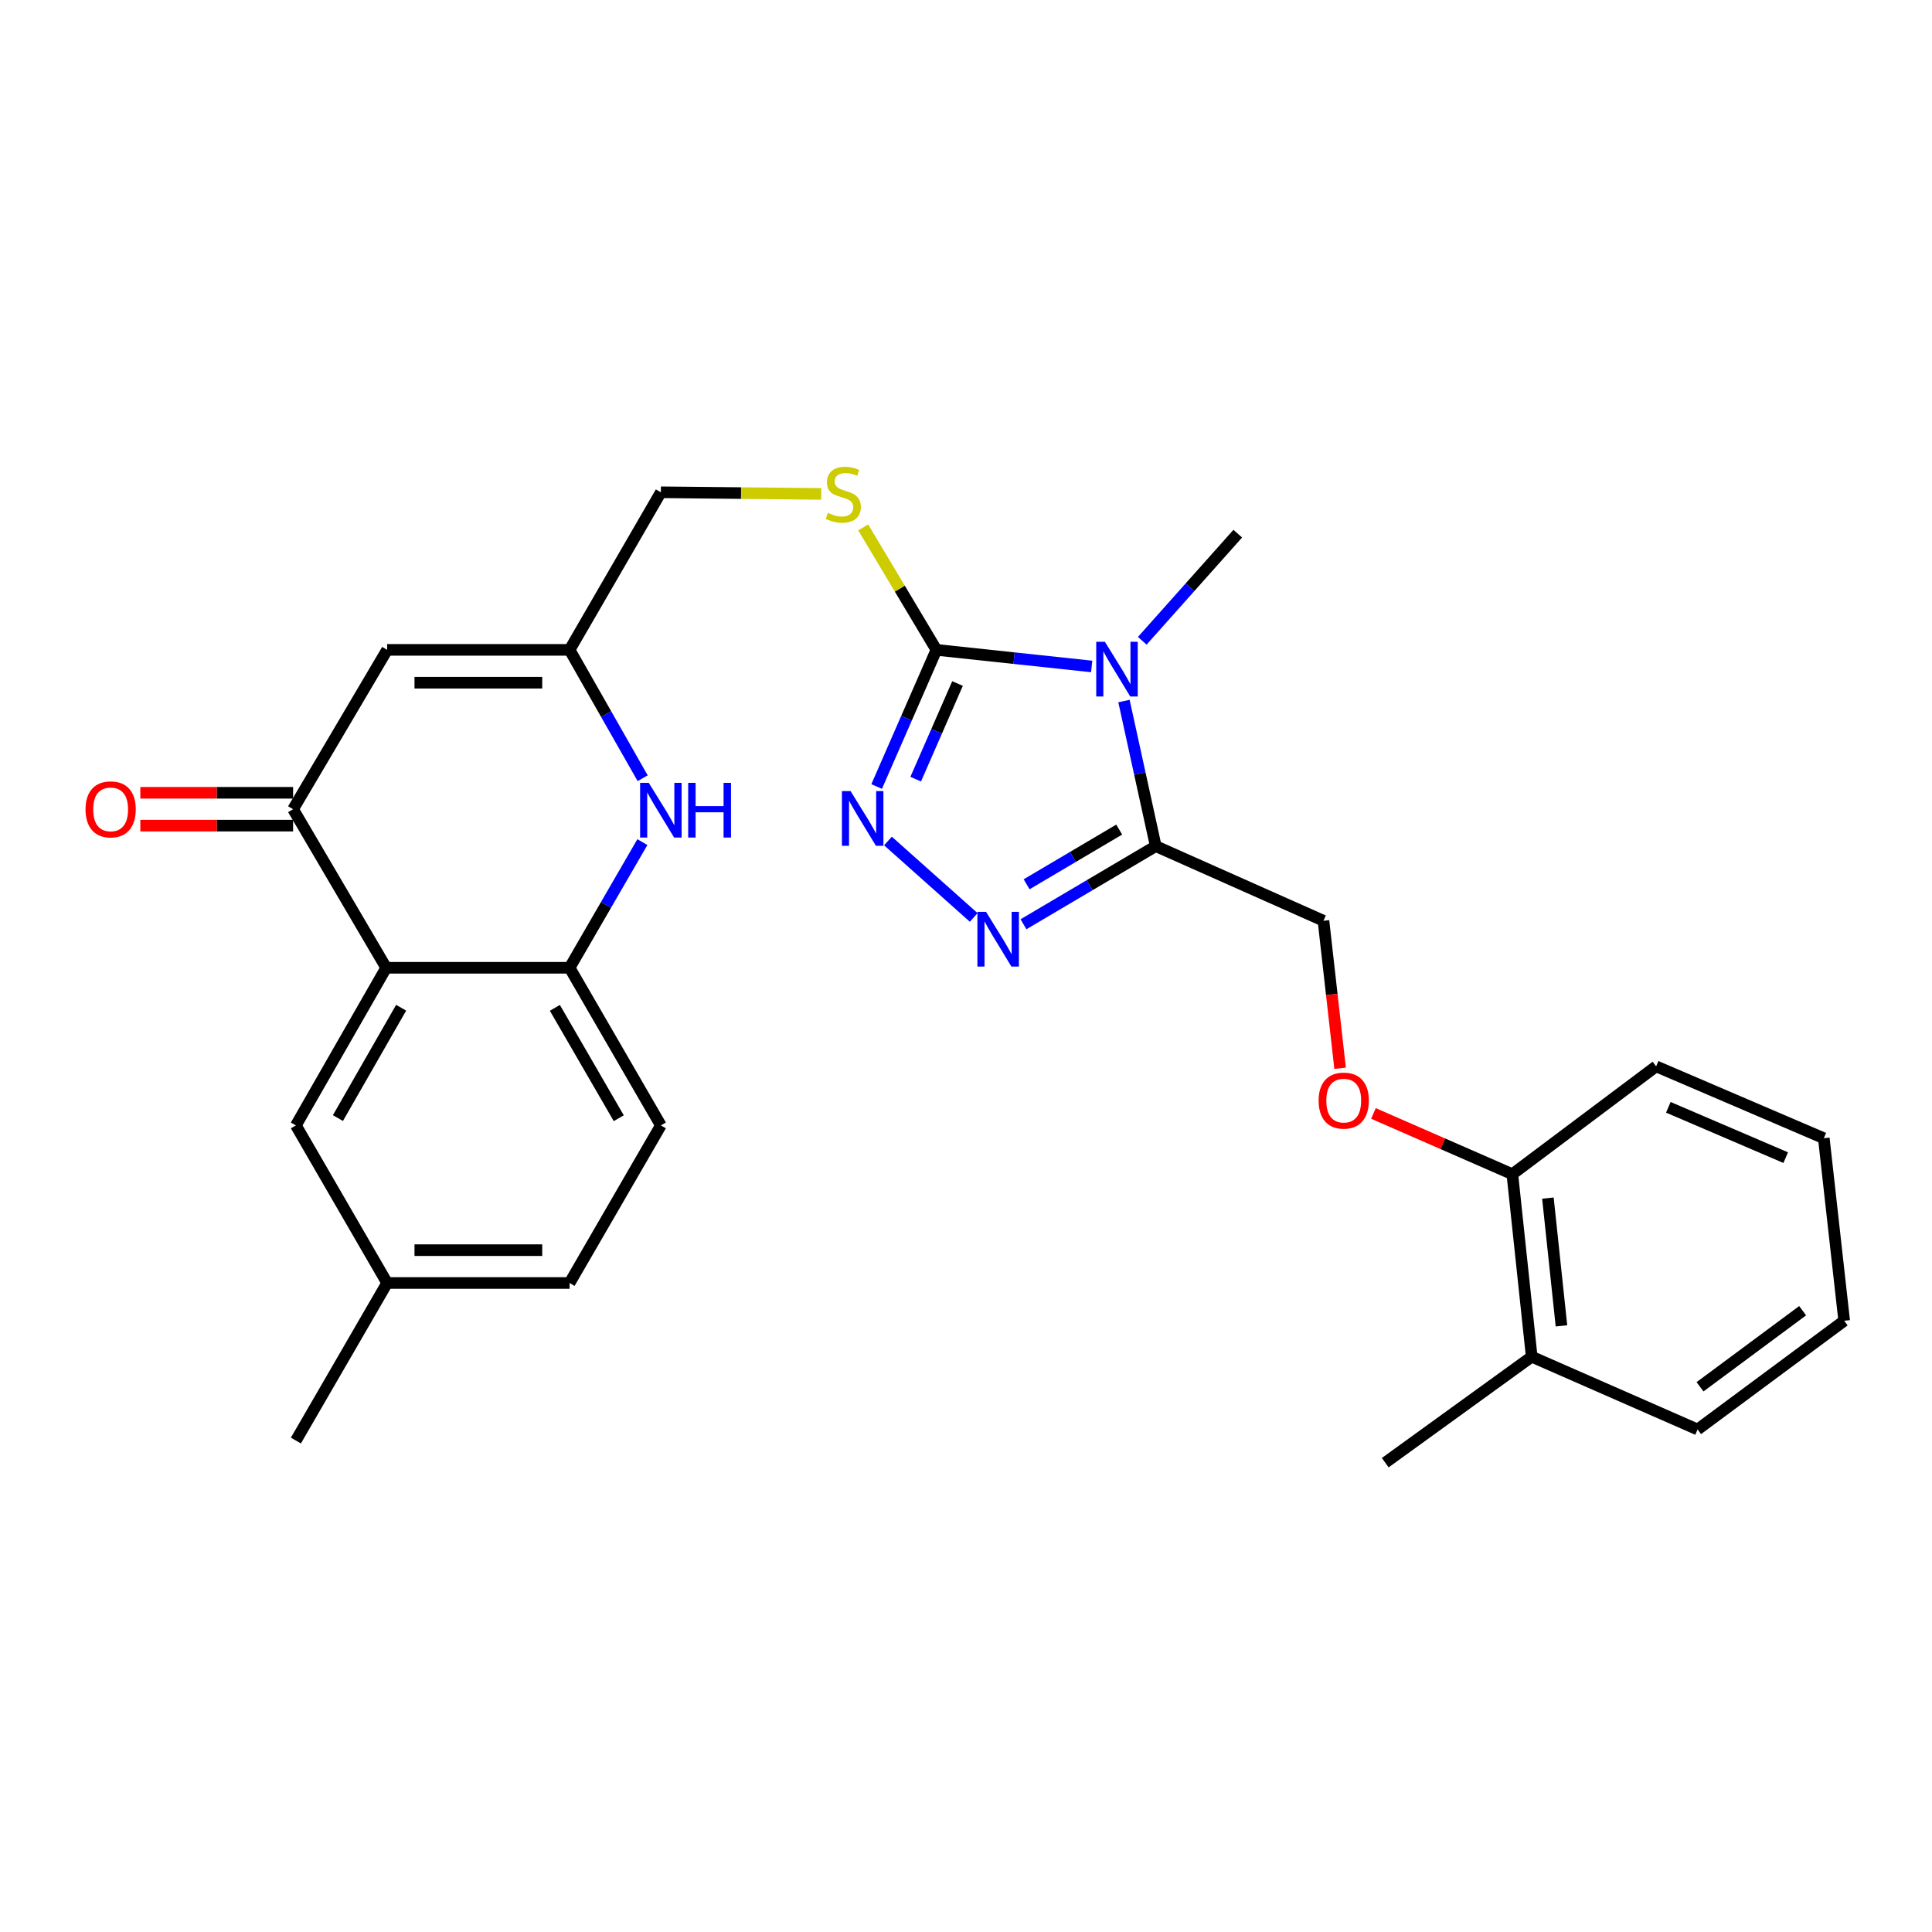 <?xml version='1.0' encoding='iso-8859-1'?>
<svg version='1.1' baseProfile='full'
              xmlns='http://www.w3.org/2000/svg'
                      xmlns:rdkit='http://www.rdkit.org/xml'
                      xmlns:xlink='http://www.w3.org/1999/xlink'
                  xml:space='preserve'
width='1000px' height='1000px' viewBox='0 0 1000 1000'>
<!-- END OF HEADER -->
<rect style='opacity:1.0;fill:#FFFFFF;stroke:none' width='1000' height='1000' x='0' y='0'> </rect>
<path class='bond-0' d='M 565.059,344.954 L 524.871,340.662' style='fill:none;fill-rule:evenodd;stroke:#0000FF;stroke-width:6px;stroke-linecap:butt;stroke-linejoin:miter;stroke-opacity:1' />
<path class='bond-0' d='M 524.871,340.662 L 484.682,336.371' style='fill:none;fill-rule:evenodd;stroke:#000000;stroke-width:6px;stroke-linecap:butt;stroke-linejoin:miter;stroke-opacity:1' />
<path class='bond-1' d='M 581.764,362.856 L 589.989,400.407' style='fill:none;fill-rule:evenodd;stroke:#0000FF;stroke-width:6px;stroke-linecap:butt;stroke-linejoin:miter;stroke-opacity:1' />
<path class='bond-1' d='M 589.989,400.407 L 598.213,437.958' style='fill:none;fill-rule:evenodd;stroke:#000000;stroke-width:6px;stroke-linecap:butt;stroke-linejoin:miter;stroke-opacity:1' />
<path class='bond-19' d='M 591.238,331.669 L 615.951,303.947' style='fill:none;fill-rule:evenodd;stroke:#0000FF;stroke-width:6px;stroke-linecap:butt;stroke-linejoin:miter;stroke-opacity:1' />
<path class='bond-19' d='M 615.951,303.947 L 640.665,276.226' style='fill:none;fill-rule:evenodd;stroke:#000000;stroke-width:6px;stroke-linecap:butt;stroke-linejoin:miter;stroke-opacity:1' />
<path class='bond-2' d='M 484.682,336.371 L 469.217,371.732' style='fill:none;fill-rule:evenodd;stroke:#000000;stroke-width:6px;stroke-linecap:butt;stroke-linejoin:miter;stroke-opacity:1' />
<path class='bond-2' d='M 469.217,371.732 L 453.752,407.093' style='fill:none;fill-rule:evenodd;stroke:#0000FF;stroke-width:6px;stroke-linecap:butt;stroke-linejoin:miter;stroke-opacity:1' />
<path class='bond-2' d='M 495.614,353.79 L 484.789,378.542' style='fill:none;fill-rule:evenodd;stroke:#000000;stroke-width:6px;stroke-linecap:butt;stroke-linejoin:miter;stroke-opacity:1' />
<path class='bond-2' d='M 484.789,378.542 L 473.963,403.295' style='fill:none;fill-rule:evenodd;stroke:#0000FF;stroke-width:6px;stroke-linecap:butt;stroke-linejoin:miter;stroke-opacity:1' />
<path class='bond-10' d='M 484.682,336.371 L 465.74,304.677' style='fill:none;fill-rule:evenodd;stroke:#000000;stroke-width:6px;stroke-linecap:butt;stroke-linejoin:miter;stroke-opacity:1' />
<path class='bond-10' d='M 465.74,304.677 L 446.797,272.983' style='fill:none;fill-rule:evenodd;stroke:#CCCC00;stroke-width:6px;stroke-linecap:butt;stroke-linejoin:miter;stroke-opacity:1' />
<path class='bond-3' d='M 598.213,437.958 L 563.983,458.178' style='fill:none;fill-rule:evenodd;stroke:#000000;stroke-width:6px;stroke-linecap:butt;stroke-linejoin:miter;stroke-opacity:1' />
<path class='bond-3' d='M 563.983,458.178 L 529.752,478.397' style='fill:none;fill-rule:evenodd;stroke:#0000FF;stroke-width:6px;stroke-linecap:butt;stroke-linejoin:miter;stroke-opacity:1' />
<path class='bond-3' d='M 579.3,429.39 L 555.339,443.544' style='fill:none;fill-rule:evenodd;stroke:#000000;stroke-width:6px;stroke-linecap:butt;stroke-linejoin:miter;stroke-opacity:1' />
<path class='bond-3' d='M 555.339,443.544 L 531.377,457.698' style='fill:none;fill-rule:evenodd;stroke:#0000FF;stroke-width:6px;stroke-linecap:butt;stroke-linejoin:miter;stroke-opacity:1' />
<path class='bond-11' d='M 598.213,437.958 L 685.023,476.585' style='fill:none;fill-rule:evenodd;stroke:#000000;stroke-width:6px;stroke-linecap:butt;stroke-linejoin:miter;stroke-opacity:1' />
<path class='bond-28' d='M 459.606,435.301 L 503.994,474.865' style='fill:none;fill-rule:evenodd;stroke:#0000FF;stroke-width:6px;stroke-linecap:butt;stroke-linejoin:miter;stroke-opacity:1' />
<path class='bond-4' d='M 199.892,500.917 L 151.7,418.847' style='fill:none;fill-rule:evenodd;stroke:#000000;stroke-width:6px;stroke-linecap:butt;stroke-linejoin:miter;stroke-opacity:1' />
<path class='bond-12' d='M 199.892,500.917 L 153.154,582.506' style='fill:none;fill-rule:evenodd;stroke:#000000;stroke-width:6px;stroke-linecap:butt;stroke-linejoin:miter;stroke-opacity:1' />
<path class='bond-12' d='M 207.629,521.603 L 174.912,578.715' style='fill:none;fill-rule:evenodd;stroke:#000000;stroke-width:6px;stroke-linecap:butt;stroke-linejoin:miter;stroke-opacity:1' />
<path class='bond-29' d='M 199.892,500.917 L 294.822,500.917' style='fill:none;fill-rule:evenodd;stroke:#000000;stroke-width:6px;stroke-linecap:butt;stroke-linejoin:miter;stroke-opacity:1' />
<path class='bond-5' d='M 151.7,418.847 L 200.383,336.371' style='fill:none;fill-rule:evenodd;stroke:#000000;stroke-width:6px;stroke-linecap:butt;stroke-linejoin:miter;stroke-opacity:1' />
<path class='bond-14' d='M 151.7,410.349 L 112.166,410.349' style='fill:none;fill-rule:evenodd;stroke:#000000;stroke-width:6px;stroke-linecap:butt;stroke-linejoin:miter;stroke-opacity:1' />
<path class='bond-14' d='M 112.166,410.349 L 72.632,410.349' style='fill:none;fill-rule:evenodd;stroke:#FF0000;stroke-width:6px;stroke-linecap:butt;stroke-linejoin:miter;stroke-opacity:1' />
<path class='bond-14' d='M 151.7,427.345 L 112.166,427.345' style='fill:none;fill-rule:evenodd;stroke:#000000;stroke-width:6px;stroke-linecap:butt;stroke-linejoin:miter;stroke-opacity:1' />
<path class='bond-14' d='M 112.166,427.345 L 72.632,427.345' style='fill:none;fill-rule:evenodd;stroke:#FF0000;stroke-width:6px;stroke-linecap:butt;stroke-linejoin:miter;stroke-opacity:1' />
<path class='bond-6' d='M 332.642,402.81 L 313.732,369.59' style='fill:none;fill-rule:evenodd;stroke:#0000FF;stroke-width:6px;stroke-linecap:butt;stroke-linejoin:miter;stroke-opacity:1' />
<path class='bond-6' d='M 313.732,369.59 L 294.822,336.371' style='fill:none;fill-rule:evenodd;stroke:#000000;stroke-width:6px;stroke-linecap:butt;stroke-linejoin:miter;stroke-opacity:1' />
<path class='bond-8' d='M 332.495,435.873 L 313.659,468.395' style='fill:none;fill-rule:evenodd;stroke:#0000FF;stroke-width:6px;stroke-linecap:butt;stroke-linejoin:miter;stroke-opacity:1' />
<path class='bond-8' d='M 313.659,468.395 L 294.822,500.917' style='fill:none;fill-rule:evenodd;stroke:#000000;stroke-width:6px;stroke-linecap:butt;stroke-linejoin:miter;stroke-opacity:1' />
<path class='bond-7' d='M 200.383,336.371 L 294.822,336.371' style='fill:none;fill-rule:evenodd;stroke:#000000;stroke-width:6px;stroke-linecap:butt;stroke-linejoin:miter;stroke-opacity:1' />
<path class='bond-7' d='M 214.549,353.367 L 280.657,353.367' style='fill:none;fill-rule:evenodd;stroke:#000000;stroke-width:6px;stroke-linecap:butt;stroke-linejoin:miter;stroke-opacity:1' />
<path class='bond-16' d='M 294.822,500.917 L 342.061,582.506' style='fill:none;fill-rule:evenodd;stroke:#000000;stroke-width:6px;stroke-linecap:butt;stroke-linejoin:miter;stroke-opacity:1' />
<path class='bond-16' d='M 287.2,521.671 L 320.267,578.783' style='fill:none;fill-rule:evenodd;stroke:#000000;stroke-width:6px;stroke-linecap:butt;stroke-linejoin:miter;stroke-opacity:1' />
<path class='bond-9' d='M 294.822,336.371 L 342.061,254.802' style='fill:none;fill-rule:evenodd;stroke:#000000;stroke-width:6px;stroke-linecap:butt;stroke-linejoin:miter;stroke-opacity:1' />
<path class='bond-17' d='M 425.059,255.64 L 383.56,255.221' style='fill:none;fill-rule:evenodd;stroke:#CCCC00;stroke-width:6px;stroke-linecap:butt;stroke-linejoin:miter;stroke-opacity:1' />
<path class='bond-17' d='M 383.56,255.221 L 342.061,254.802' style='fill:none;fill-rule:evenodd;stroke:#000000;stroke-width:6px;stroke-linecap:butt;stroke-linejoin:miter;stroke-opacity:1' />
<path class='bond-13' d='M 685.023,476.585 L 689.329,514.757' style='fill:none;fill-rule:evenodd;stroke:#000000;stroke-width:6px;stroke-linecap:butt;stroke-linejoin:miter;stroke-opacity:1' />
<path class='bond-13' d='M 689.329,514.757 L 693.634,552.929' style='fill:none;fill-rule:evenodd;stroke:#FF0000;stroke-width:6px;stroke-linecap:butt;stroke-linejoin:miter;stroke-opacity:1' />
<path class='bond-20' d='M 153.154,582.506 L 200.383,664.075' style='fill:none;fill-rule:evenodd;stroke:#000000;stroke-width:6px;stroke-linecap:butt;stroke-linejoin:miter;stroke-opacity:1' />
<path class='bond-15' d='M 710.895,576.315 L 746.84,592.034' style='fill:none;fill-rule:evenodd;stroke:#FF0000;stroke-width:6px;stroke-linecap:butt;stroke-linejoin:miter;stroke-opacity:1' />
<path class='bond-15' d='M 746.84,592.034 L 782.786,607.754' style='fill:none;fill-rule:evenodd;stroke:#000000;stroke-width:6px;stroke-linecap:butt;stroke-linejoin:miter;stroke-opacity:1' />
<path class='bond-18' d='M 782.786,607.754 L 792.813,702.23' style='fill:none;fill-rule:evenodd;stroke:#000000;stroke-width:6px;stroke-linecap:butt;stroke-linejoin:miter;stroke-opacity:1' />
<path class='bond-18' d='M 801.191,620.131 L 808.21,686.265' style='fill:none;fill-rule:evenodd;stroke:#000000;stroke-width:6px;stroke-linecap:butt;stroke-linejoin:miter;stroke-opacity:1' />
<path class='bond-22' d='M 782.786,607.754 L 857.208,551.942' style='fill:none;fill-rule:evenodd;stroke:#000000;stroke-width:6px;stroke-linecap:butt;stroke-linejoin:miter;stroke-opacity:1' />
<path class='bond-21' d='M 342.061,582.506 L 294.822,664.075' style='fill:none;fill-rule:evenodd;stroke:#000000;stroke-width:6px;stroke-linecap:butt;stroke-linejoin:miter;stroke-opacity:1' />
<path class='bond-23' d='M 792.813,702.23 L 716.994,757.079' style='fill:none;fill-rule:evenodd;stroke:#000000;stroke-width:6px;stroke-linecap:butt;stroke-linejoin:miter;stroke-opacity:1' />
<path class='bond-24' d='M 792.813,702.23 L 878.669,739.895' style='fill:none;fill-rule:evenodd;stroke:#000000;stroke-width:6px;stroke-linecap:butt;stroke-linejoin:miter;stroke-opacity:1' />
<path class='bond-25' d='M 200.383,664.075 L 153.154,745.635' style='fill:none;fill-rule:evenodd;stroke:#000000;stroke-width:6px;stroke-linecap:butt;stroke-linejoin:miter;stroke-opacity:1' />
<path class='bond-31' d='M 200.383,664.075 L 294.822,664.075' style='fill:none;fill-rule:evenodd;stroke:#000000;stroke-width:6px;stroke-linecap:butt;stroke-linejoin:miter;stroke-opacity:1' />
<path class='bond-31' d='M 214.549,647.08 L 280.657,647.08' style='fill:none;fill-rule:evenodd;stroke:#000000;stroke-width:6px;stroke-linecap:butt;stroke-linejoin:miter;stroke-opacity:1' />
<path class='bond-26' d='M 857.208,551.942 L 943.999,589.153' style='fill:none;fill-rule:evenodd;stroke:#000000;stroke-width:6px;stroke-linecap:butt;stroke-linejoin:miter;stroke-opacity:1' />
<path class='bond-26' d='M 863.529,573.144 L 924.283,599.192' style='fill:none;fill-rule:evenodd;stroke:#000000;stroke-width:6px;stroke-linecap:butt;stroke-linejoin:miter;stroke-opacity:1' />
<path class='bond-30' d='M 878.669,739.895 L 954.545,683.63' style='fill:none;fill-rule:evenodd;stroke:#000000;stroke-width:6px;stroke-linecap:butt;stroke-linejoin:miter;stroke-opacity:1' />
<path class='bond-30' d='M 879.928,717.803 L 933.041,678.418' style='fill:none;fill-rule:evenodd;stroke:#000000;stroke-width:6px;stroke-linecap:butt;stroke-linejoin:miter;stroke-opacity:1' />
<path class='bond-27' d='M 943.999,589.153 L 954.545,683.63' style='fill:none;fill-rule:evenodd;stroke:#000000;stroke-width:6px;stroke-linecap:butt;stroke-linejoin:miter;stroke-opacity:1' />
<path  class='atom-0' d='M 571.889 332.191
L 581.169 347.191
Q 582.089 348.671, 583.569 351.351
Q 585.049 354.031, 585.129 354.191
L 585.129 332.191
L 588.889 332.191
L 588.889 360.511
L 585.009 360.511
L 575.049 344.111
Q 573.889 342.191, 572.649 339.991
Q 571.449 337.791, 571.089 337.111
L 571.089 360.511
L 567.409 360.511
L 567.409 332.191
L 571.889 332.191
' fill='#0000FF'/>
<path  class='atom-3' d='M 440.258 409.474
L 449.538 424.474
Q 450.458 425.954, 451.938 428.634
Q 453.418 431.314, 453.498 431.474
L 453.498 409.474
L 457.258 409.474
L 457.258 437.794
L 453.378 437.794
L 443.418 421.394
Q 442.258 419.474, 441.018 417.274
Q 439.818 415.074, 439.458 414.394
L 439.458 437.794
L 435.778 437.794
L 435.778 409.474
L 440.258 409.474
' fill='#0000FF'/>
<path  class='atom-4' d='M 510.384 471.98
L 519.664 486.98
Q 520.584 488.46, 522.064 491.14
Q 523.544 493.82, 523.624 493.98
L 523.624 471.98
L 527.384 471.98
L 527.384 500.3
L 523.504 500.3
L 513.544 483.9
Q 512.384 481.98, 511.144 479.78
Q 509.944 477.58, 509.584 476.9
L 509.584 500.3
L 505.904 500.3
L 505.904 471.98
L 510.384 471.98
' fill='#0000FF'/>
<path  class='atom-7' d='M 335.801 405.197
L 345.081 420.197
Q 346.001 421.677, 347.481 424.357
Q 348.961 427.037, 349.041 427.197
L 349.041 405.197
L 352.801 405.197
L 352.801 433.517
L 348.921 433.517
L 338.961 417.117
Q 337.801 415.197, 336.561 412.997
Q 335.361 410.797, 335.001 410.117
L 335.001 433.517
L 331.321 433.517
L 331.321 405.197
L 335.801 405.197
' fill='#0000FF'/>
<path  class='atom-7' d='M 356.201 405.197
L 360.041 405.197
L 360.041 417.237
L 374.521 417.237
L 374.521 405.197
L 378.361 405.197
L 378.361 433.517
L 374.521 433.517
L 374.521 420.437
L 360.041 420.437
L 360.041 433.517
L 356.201 433.517
L 356.201 405.197
' fill='#0000FF'/>
<path  class='atom-11' d='M 428.5 265.475
Q 428.82 265.595, 430.14 266.155
Q 431.46 266.715, 432.9 267.075
Q 434.38 267.395, 435.82 267.395
Q 438.5 267.395, 440.06 266.115
Q 441.62 264.795, 441.62 262.515
Q 441.62 260.955, 440.82 259.995
Q 440.06 259.035, 438.86 258.515
Q 437.66 257.995, 435.66 257.395
Q 433.14 256.635, 431.62 255.915
Q 430.14 255.195, 429.06 253.675
Q 428.02 252.155, 428.02 249.595
Q 428.02 246.035, 430.42 243.835
Q 432.86 241.635, 437.66 241.635
Q 440.94 241.635, 444.66 243.195
L 443.74 246.275
Q 440.34 244.875, 437.78 244.875
Q 435.02 244.875, 433.5 246.035
Q 431.98 247.155, 432.02 249.115
Q 432.02 250.635, 432.78 251.555
Q 433.58 252.475, 434.7 252.995
Q 435.86 253.515, 437.78 254.115
Q 440.34 254.915, 441.86 255.715
Q 443.38 256.515, 444.46 258.155
Q 445.58 259.755, 445.58 262.515
Q 445.58 266.435, 442.94 268.555
Q 440.34 270.635, 435.98 270.635
Q 433.46 270.635, 431.54 270.075
Q 429.66 269.555, 427.42 268.635
L 428.5 265.475
' fill='#CCCC00'/>
<path  class='atom-14' d='M 682.513 569.669
Q 682.513 562.869, 685.873 559.069
Q 689.233 555.269, 695.513 555.269
Q 701.793 555.269, 705.153 559.069
Q 708.513 562.869, 708.513 569.669
Q 708.513 576.549, 705.113 580.469
Q 701.713 584.349, 695.513 584.349
Q 689.273 584.349, 685.873 580.469
Q 682.513 576.589, 682.513 569.669
M 695.513 581.149
Q 699.833 581.149, 702.153 578.269
Q 704.513 575.349, 704.513 569.669
Q 704.513 564.109, 702.153 561.309
Q 699.833 558.469, 695.513 558.469
Q 691.193 558.469, 688.833 561.269
Q 686.513 564.069, 686.513 569.669
Q 686.513 575.389, 688.833 578.269
Q 691.193 581.149, 695.513 581.149
' fill='#FF0000'/>
<path  class='atom-15' d='M 44.271 418.927
Q 44.271 412.127, 47.631 408.327
Q 50.991 404.527, 57.271 404.527
Q 63.551 404.527, 66.911 408.327
Q 70.271 412.127, 70.271 418.927
Q 70.271 425.807, 66.871 429.727
Q 63.471 433.607, 57.271 433.607
Q 51.031 433.607, 47.631 429.727
Q 44.271 425.847, 44.271 418.927
M 57.271 430.407
Q 61.591 430.407, 63.911 427.527
Q 66.271 424.607, 66.271 418.927
Q 66.271 413.367, 63.911 410.567
Q 61.591 407.727, 57.271 407.727
Q 52.951 407.727, 50.591 410.527
Q 48.271 413.327, 48.271 418.927
Q 48.271 424.647, 50.591 427.527
Q 52.951 430.407, 57.271 430.407
' fill='#FF0000'/>
</svg>
